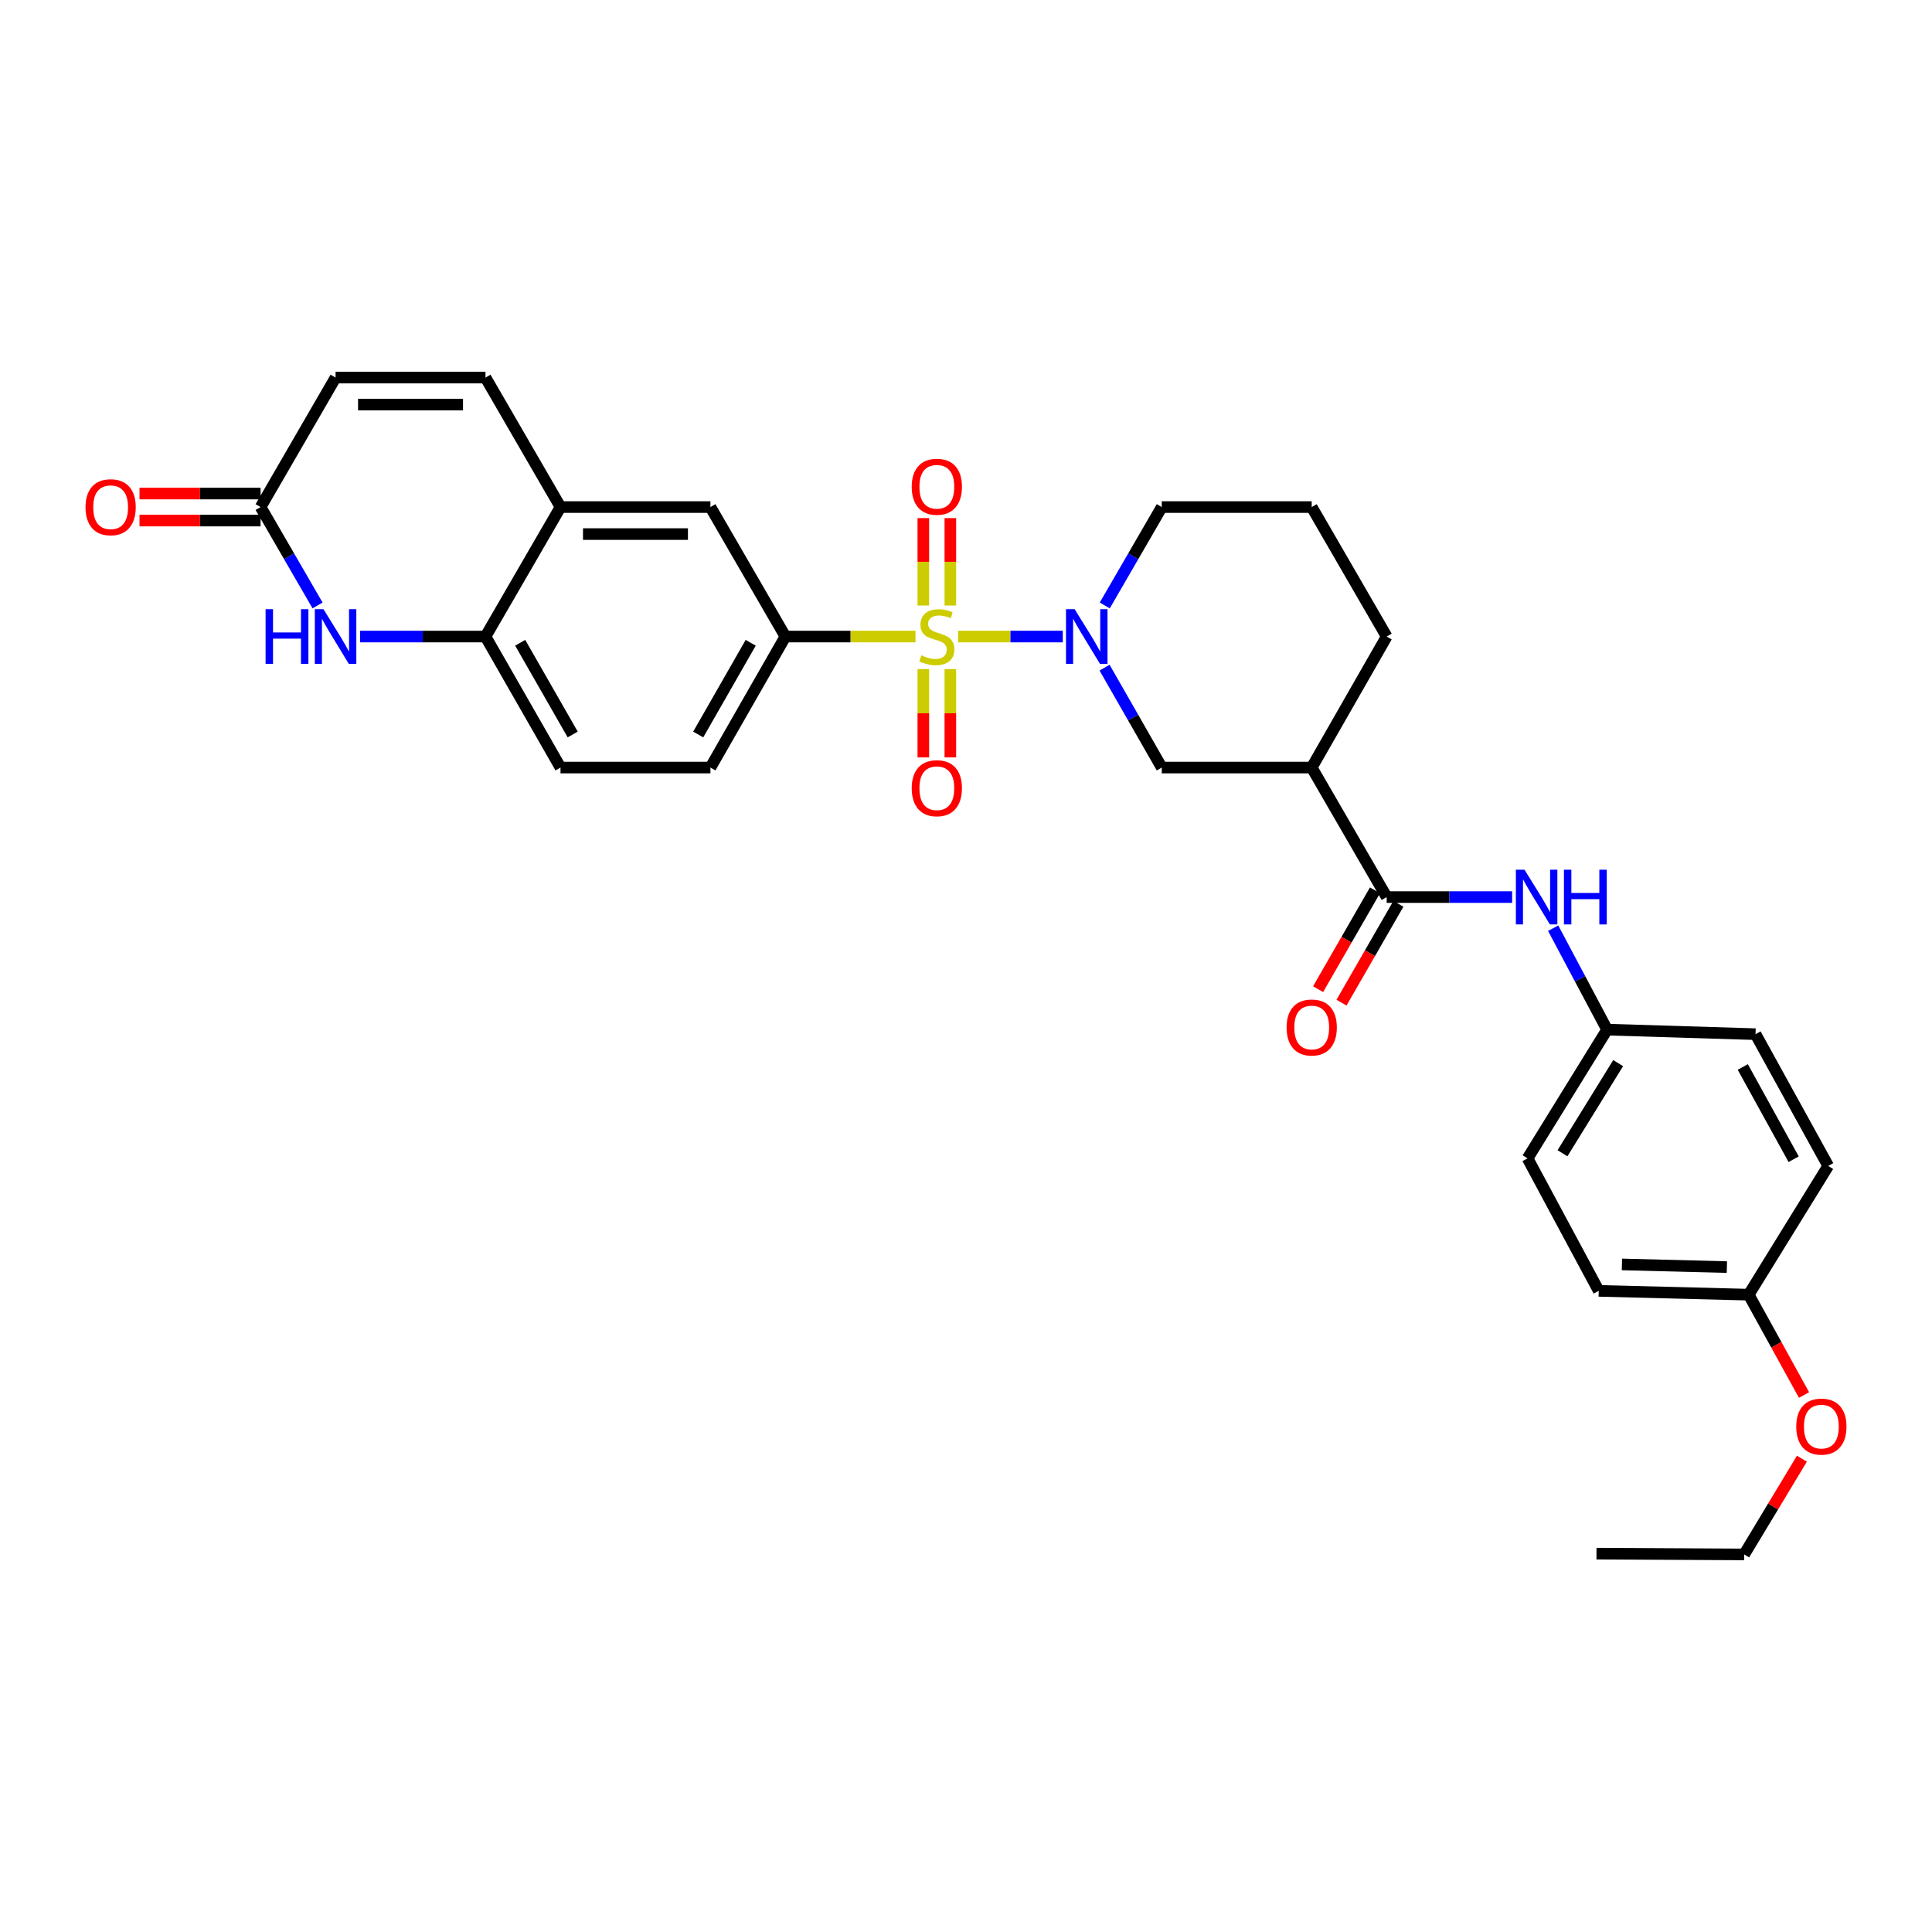 <?xml version='1.0' encoding='iso-8859-1'?>
<svg version='1.1' baseProfile='full'
              xmlns='http://www.w3.org/2000/svg'
                      xmlns:rdkit='http://www.rdkit.org/xml'
                      xmlns:xlink='http://www.w3.org/1999/xlink'
                  xml:space='preserve'
width='1000px' height='1000px' viewBox='0 0 1000 1000'>
<!-- END OF HEADER -->
<rect style='opacity:1.0;fill:#FFFFFF;stroke:none' width='1000' height='1000' x='0' y='0'> </rect>
<path class='bond-0' d='M 495.925,329.476 L 523.01,329.476' style='fill:none;fill-rule:evenodd;stroke:#CCCC00;stroke-width:6px;stroke-linecap:butt;stroke-linejoin:miter;stroke-opacity:1' />
<path class='bond-0' d='M 523.01,329.476 L 550.095,329.476' style='fill:none;fill-rule:evenodd;stroke:#0000FF;stroke-width:6px;stroke-linecap:butt;stroke-linejoin:miter;stroke-opacity:1' />
<path class='bond-1' d='M 473.866,329.476 L 440.192,329.476' style='fill:none;fill-rule:evenodd;stroke:#CCCC00;stroke-width:6px;stroke-linecap:butt;stroke-linejoin:miter;stroke-opacity:1' />
<path class='bond-1' d='M 440.192,329.476 L 406.519,329.476' style='fill:none;fill-rule:evenodd;stroke:#000000;stroke-width:6px;stroke-linecap:butt;stroke-linejoin:miter;stroke-opacity:1' />
<path class='bond-12' d='M 477.913,346.316 L 477.913,369.175' style='fill:none;fill-rule:evenodd;stroke:#CCCC00;stroke-width:6px;stroke-linecap:butt;stroke-linejoin:miter;stroke-opacity:1' />
<path class='bond-12' d='M 477.913,369.175 L 477.913,392.034' style='fill:none;fill-rule:evenodd;stroke:#FF0000;stroke-width:6px;stroke-linecap:butt;stroke-linejoin:miter;stroke-opacity:1' />
<path class='bond-12' d='M 491.897,346.316 L 491.897,369.175' style='fill:none;fill-rule:evenodd;stroke:#CCCC00;stroke-width:6px;stroke-linecap:butt;stroke-linejoin:miter;stroke-opacity:1' />
<path class='bond-12' d='M 491.897,369.175 L 491.897,392.034' style='fill:none;fill-rule:evenodd;stroke:#FF0000;stroke-width:6px;stroke-linecap:butt;stroke-linejoin:miter;stroke-opacity:1' />
<path class='bond-13' d='M 491.897,313.415 L 491.897,290.79' style='fill:none;fill-rule:evenodd;stroke:#CCCC00;stroke-width:6px;stroke-linecap:butt;stroke-linejoin:miter;stroke-opacity:1' />
<path class='bond-13' d='M 491.897,290.79 L 491.897,268.165' style='fill:none;fill-rule:evenodd;stroke:#FF0000;stroke-width:6px;stroke-linecap:butt;stroke-linejoin:miter;stroke-opacity:1' />
<path class='bond-13' d='M 477.913,313.415 L 477.913,290.79' style='fill:none;fill-rule:evenodd;stroke:#CCCC00;stroke-width:6px;stroke-linecap:butt;stroke-linejoin:miter;stroke-opacity:1' />
<path class='bond-13' d='M 477.913,290.79 L 477.913,268.165' style='fill:none;fill-rule:evenodd;stroke:#FF0000;stroke-width:6px;stroke-linecap:butt;stroke-linejoin:miter;stroke-opacity:1' />
<path class='bond-5' d='M 571.726,345.589 L 586.527,371.439' style='fill:none;fill-rule:evenodd;stroke:#0000FF;stroke-width:6px;stroke-linecap:butt;stroke-linejoin:miter;stroke-opacity:1' />
<path class='bond-5' d='M 586.527,371.439 L 601.328,397.289' style='fill:none;fill-rule:evenodd;stroke:#000000;stroke-width:6px;stroke-linecap:butt;stroke-linejoin:miter;stroke-opacity:1' />
<path class='bond-20' d='M 571.825,313.379 L 586.576,287.917' style='fill:none;fill-rule:evenodd;stroke:#0000FF;stroke-width:6px;stroke-linecap:butt;stroke-linejoin:miter;stroke-opacity:1' />
<path class='bond-20' d='M 586.576,287.917 L 601.328,262.455' style='fill:none;fill-rule:evenodd;stroke:#000000;stroke-width:6px;stroke-linecap:butt;stroke-linejoin:miter;stroke-opacity:1' />
<path class='bond-11' d='M 406.519,329.476 L 367.714,262.455' style='fill:none;fill-rule:evenodd;stroke:#000000;stroke-width:6px;stroke-linecap:butt;stroke-linejoin:miter;stroke-opacity:1' />
<path class='bond-16' d='M 406.519,329.476 L 367.714,397.289' style='fill:none;fill-rule:evenodd;stroke:#000000;stroke-width:6px;stroke-linecap:butt;stroke-linejoin:miter;stroke-opacity:1' />
<path class='bond-16' d='M 388.561,332.703 L 361.397,380.172' style='fill:none;fill-rule:evenodd;stroke:#000000;stroke-width:6px;stroke-linecap:butt;stroke-linejoin:miter;stroke-opacity:1' />
<path class='bond-2' d='M 717.743,464.326 L 678.938,397.289' style='fill:none;fill-rule:evenodd;stroke:#000000;stroke-width:6px;stroke-linecap:butt;stroke-linejoin:miter;stroke-opacity:1' />
<path class='bond-9' d='M 717.743,464.326 L 750.208,464.326' style='fill:none;fill-rule:evenodd;stroke:#000000;stroke-width:6px;stroke-linecap:butt;stroke-linejoin:miter;stroke-opacity:1' />
<path class='bond-9' d='M 750.208,464.326 L 782.672,464.326' style='fill:none;fill-rule:evenodd;stroke:#0000FF;stroke-width:6px;stroke-linecap:butt;stroke-linejoin:miter;stroke-opacity:1' />
<path class='bond-15' d='M 711.683,460.838 L 696.962,486.414' style='fill:none;fill-rule:evenodd;stroke:#000000;stroke-width:6px;stroke-linecap:butt;stroke-linejoin:miter;stroke-opacity:1' />
<path class='bond-15' d='M 696.962,486.414 L 682.24,511.991' style='fill:none;fill-rule:evenodd;stroke:#FF0000;stroke-width:6px;stroke-linecap:butt;stroke-linejoin:miter;stroke-opacity:1' />
<path class='bond-15' d='M 723.803,467.814 L 709.081,493.39' style='fill:none;fill-rule:evenodd;stroke:#000000;stroke-width:6px;stroke-linecap:butt;stroke-linejoin:miter;stroke-opacity:1' />
<path class='bond-15' d='M 709.081,493.39 L 694.359,518.966' style='fill:none;fill-rule:evenodd;stroke:#FF0000;stroke-width:6px;stroke-linecap:butt;stroke-linejoin:miter;stroke-opacity:1' />
<path class='bond-3' d='M 186.369,329.476 L 218.83,329.476' style='fill:none;fill-rule:evenodd;stroke:#0000FF;stroke-width:6px;stroke-linecap:butt;stroke-linejoin:miter;stroke-opacity:1' />
<path class='bond-3' d='M 218.83,329.476 L 251.291,329.476' style='fill:none;fill-rule:evenodd;stroke:#000000;stroke-width:6px;stroke-linecap:butt;stroke-linejoin:miter;stroke-opacity:1' />
<path class='bond-6' d='M 164.367,313.379 L 149.622,287.917' style='fill:none;fill-rule:evenodd;stroke:#0000FF;stroke-width:6px;stroke-linecap:butt;stroke-linejoin:miter;stroke-opacity:1' />
<path class='bond-6' d='M 149.622,287.917 L 134.876,262.455' style='fill:none;fill-rule:evenodd;stroke:#000000;stroke-width:6px;stroke-linecap:butt;stroke-linejoin:miter;stroke-opacity:1' />
<path class='bond-4' d='M 678.938,397.289 L 601.328,397.289' style='fill:none;fill-rule:evenodd;stroke:#000000;stroke-width:6px;stroke-linecap:butt;stroke-linejoin:miter;stroke-opacity:1' />
<path class='bond-32' d='M 678.938,397.289 L 717.743,329.476' style='fill:none;fill-rule:evenodd;stroke:#000000;stroke-width:6px;stroke-linecap:butt;stroke-linejoin:miter;stroke-opacity:1' />
<path class='bond-17' d='M 134.876,255.463 L 103.541,255.463' style='fill:none;fill-rule:evenodd;stroke:#000000;stroke-width:6px;stroke-linecap:butt;stroke-linejoin:miter;stroke-opacity:1' />
<path class='bond-17' d='M 103.541,255.463 L 72.206,255.463' style='fill:none;fill-rule:evenodd;stroke:#FF0000;stroke-width:6px;stroke-linecap:butt;stroke-linejoin:miter;stroke-opacity:1' />
<path class='bond-17' d='M 134.876,269.446 L 103.541,269.446' style='fill:none;fill-rule:evenodd;stroke:#000000;stroke-width:6px;stroke-linecap:butt;stroke-linejoin:miter;stroke-opacity:1' />
<path class='bond-17' d='M 103.541,269.446 L 72.206,269.446' style='fill:none;fill-rule:evenodd;stroke:#FF0000;stroke-width:6px;stroke-linecap:butt;stroke-linejoin:miter;stroke-opacity:1' />
<path class='bond-33' d='M 134.876,262.455 L 173.689,195.434' style='fill:none;fill-rule:evenodd;stroke:#000000;stroke-width:6px;stroke-linecap:butt;stroke-linejoin:miter;stroke-opacity:1' />
<path class='bond-7' d='M 251.291,329.476 L 290.119,397.289' style='fill:none;fill-rule:evenodd;stroke:#000000;stroke-width:6px;stroke-linecap:butt;stroke-linejoin:miter;stroke-opacity:1' />
<path class='bond-7' d='M 269.25,332.699 L 296.43,380.169' style='fill:none;fill-rule:evenodd;stroke:#000000;stroke-width:6px;stroke-linecap:butt;stroke-linejoin:miter;stroke-opacity:1' />
<path class='bond-31' d='M 251.291,329.476 L 290.119,262.455' style='fill:none;fill-rule:evenodd;stroke:#000000;stroke-width:6px;stroke-linecap:butt;stroke-linejoin:miter;stroke-opacity:1' />
<path class='bond-8' d='M 290.119,262.455 L 367.714,262.455' style='fill:none;fill-rule:evenodd;stroke:#000000;stroke-width:6px;stroke-linecap:butt;stroke-linejoin:miter;stroke-opacity:1' />
<path class='bond-8' d='M 301.758,276.438 L 356.074,276.438' style='fill:none;fill-rule:evenodd;stroke:#000000;stroke-width:6px;stroke-linecap:butt;stroke-linejoin:miter;stroke-opacity:1' />
<path class='bond-10' d='M 290.119,262.455 L 251.291,195.434' style='fill:none;fill-rule:evenodd;stroke:#000000;stroke-width:6px;stroke-linecap:butt;stroke-linejoin:miter;stroke-opacity:1' />
<path class='bond-19' d='M 803.914,480.428 L 817.87,506.68' style='fill:none;fill-rule:evenodd;stroke:#0000FF;stroke-width:6px;stroke-linecap:butt;stroke-linejoin:miter;stroke-opacity:1' />
<path class='bond-19' d='M 817.87,506.68 L 831.827,532.932' style='fill:none;fill-rule:evenodd;stroke:#000000;stroke-width:6px;stroke-linecap:butt;stroke-linejoin:miter;stroke-opacity:1' />
<path class='bond-14' d='M 251.291,195.434 L 173.689,195.434' style='fill:none;fill-rule:evenodd;stroke:#000000;stroke-width:6px;stroke-linecap:butt;stroke-linejoin:miter;stroke-opacity:1' />
<path class='bond-14' d='M 239.651,209.417 L 185.329,209.417' style='fill:none;fill-rule:evenodd;stroke:#000000;stroke-width:6px;stroke-linecap:butt;stroke-linejoin:miter;stroke-opacity:1' />
<path class='bond-18' d='M 367.714,397.289 L 290.119,397.289' style='fill:none;fill-rule:evenodd;stroke:#000000;stroke-width:6px;stroke-linecap:butt;stroke-linejoin:miter;stroke-opacity:1' />
<path class='bond-23' d='M 831.827,532.932 L 908.66,535.286' style='fill:none;fill-rule:evenodd;stroke:#000000;stroke-width:6px;stroke-linecap:butt;stroke-linejoin:miter;stroke-opacity:1' />
<path class='bond-24' d='M 831.827,532.932 L 790.668,599.572' style='fill:none;fill-rule:evenodd;stroke:#000000;stroke-width:6px;stroke-linecap:butt;stroke-linejoin:miter;stroke-opacity:1' />
<path class='bond-24' d='M 837.551,550.276 L 808.739,596.924' style='fill:none;fill-rule:evenodd;stroke:#000000;stroke-width:6px;stroke-linecap:butt;stroke-linejoin:miter;stroke-opacity:1' />
<path class='bond-28' d='M 601.328,262.455 L 678.938,262.455' style='fill:none;fill-rule:evenodd;stroke:#000000;stroke-width:6px;stroke-linecap:butt;stroke-linejoin:miter;stroke-opacity:1' />
<path class='bond-21' d='M 905.118,670.12 L 827.508,668.147' style='fill:none;fill-rule:evenodd;stroke:#000000;stroke-width:6px;stroke-linecap:butt;stroke-linejoin:miter;stroke-opacity:1' />
<path class='bond-21' d='M 893.831,655.845 L 839.505,654.464' style='fill:none;fill-rule:evenodd;stroke:#000000;stroke-width:6px;stroke-linecap:butt;stroke-linejoin:miter;stroke-opacity:1' />
<path class='bond-27' d='M 905.118,670.12 L 919.44,696.088' style='fill:none;fill-rule:evenodd;stroke:#000000;stroke-width:6px;stroke-linecap:butt;stroke-linejoin:miter;stroke-opacity:1' />
<path class='bond-27' d='M 919.44,696.088 L 933.762,722.055' style='fill:none;fill-rule:evenodd;stroke:#FF0000;stroke-width:6px;stroke-linecap:butt;stroke-linejoin:miter;stroke-opacity:1' />
<path class='bond-34' d='M 905.118,670.12 L 946.276,603.488' style='fill:none;fill-rule:evenodd;stroke:#000000;stroke-width:6px;stroke-linecap:butt;stroke-linejoin:miter;stroke-opacity:1' />
<path class='bond-22' d='M 717.743,329.476 L 678.938,262.455' style='fill:none;fill-rule:evenodd;stroke:#000000;stroke-width:6px;stroke-linecap:butt;stroke-linejoin:miter;stroke-opacity:1' />
<path class='bond-26' d='M 908.66,535.286 L 946.276,603.488' style='fill:none;fill-rule:evenodd;stroke:#000000;stroke-width:6px;stroke-linecap:butt;stroke-linejoin:miter;stroke-opacity:1' />
<path class='bond-26' d='M 902.058,552.27 L 928.389,600.011' style='fill:none;fill-rule:evenodd;stroke:#000000;stroke-width:6px;stroke-linecap:butt;stroke-linejoin:miter;stroke-opacity:1' />
<path class='bond-25' d='M 790.668,599.572 L 827.508,668.147' style='fill:none;fill-rule:evenodd;stroke:#000000;stroke-width:6px;stroke-linecap:butt;stroke-linejoin:miter;stroke-opacity:1' />
<path class='bond-29' d='M 932.667,755.016 L 917.727,779.791' style='fill:none;fill-rule:evenodd;stroke:#FF0000;stroke-width:6px;stroke-linecap:butt;stroke-linejoin:miter;stroke-opacity:1' />
<path class='bond-29' d='M 917.727,779.791 L 902.787,804.566' style='fill:none;fill-rule:evenodd;stroke:#000000;stroke-width:6px;stroke-linecap:butt;stroke-linejoin:miter;stroke-opacity:1' />
<path class='bond-30' d='M 902.787,804.566 L 826.342,804.163' style='fill:none;fill-rule:evenodd;stroke:#000000;stroke-width:6px;stroke-linecap:butt;stroke-linejoin:miter;stroke-opacity:1' />
<path  class='atom-0' d='M 476.905 339.196
Q 477.225 339.316, 478.545 339.876
Q 479.865 340.436, 481.305 340.796
Q 482.785 341.116, 484.225 341.116
Q 486.905 341.116, 488.465 339.836
Q 490.025 338.516, 490.025 336.236
Q 490.025 334.676, 489.225 333.716
Q 488.465 332.756, 487.265 332.236
Q 486.065 331.716, 484.065 331.116
Q 481.545 330.356, 480.025 329.636
Q 478.545 328.916, 477.465 327.396
Q 476.425 325.876, 476.425 323.316
Q 476.425 319.756, 478.825 317.556
Q 481.265 315.356, 486.065 315.356
Q 489.345 315.356, 493.065 316.916
L 492.145 319.996
Q 488.745 318.596, 486.185 318.596
Q 483.425 318.596, 481.905 319.756
Q 480.385 320.876, 480.425 322.836
Q 480.425 324.356, 481.185 325.276
Q 481.985 326.196, 483.105 326.716
Q 484.265 327.236, 486.185 327.836
Q 488.745 328.636, 490.265 329.436
Q 491.785 330.236, 492.865 331.876
Q 493.985 333.476, 493.985 336.236
Q 493.985 340.156, 491.345 342.276
Q 488.745 344.356, 484.385 344.356
Q 481.865 344.356, 479.945 343.796
Q 478.065 343.276, 475.825 342.356
L 476.905 339.196
' fill='#CCCC00'/>
<path  class='atom-1' d='M 556.24 315.316
L 565.52 330.316
Q 566.44 331.796, 567.92 334.476
Q 569.4 337.156, 569.48 337.316
L 569.48 315.316
L 573.24 315.316
L 573.24 343.636
L 569.36 343.636
L 559.4 327.236
Q 558.24 325.316, 557 323.116
Q 555.8 320.916, 555.44 320.236
L 555.44 343.636
L 551.76 343.636
L 551.76 315.316
L 556.24 315.316
' fill='#0000FF'/>
<path  class='atom-4' d='M 137.469 315.316
L 141.309 315.316
L 141.309 327.356
L 155.789 327.356
L 155.789 315.316
L 159.629 315.316
L 159.629 343.636
L 155.789 343.636
L 155.789 330.556
L 141.309 330.556
L 141.309 343.636
L 137.469 343.636
L 137.469 315.316
' fill='#0000FF'/>
<path  class='atom-4' d='M 167.429 315.316
L 176.709 330.316
Q 177.629 331.796, 179.109 334.476
Q 180.589 337.156, 180.669 337.316
L 180.669 315.316
L 184.429 315.316
L 184.429 343.636
L 180.549 343.636
L 170.589 327.236
Q 169.429 325.316, 168.189 323.116
Q 166.989 320.916, 166.629 320.236
L 166.629 343.636
L 162.949 343.636
L 162.949 315.316
L 167.429 315.316
' fill='#0000FF'/>
<path  class='atom-10' d='M 789.093 450.166
L 798.373 465.166
Q 799.293 466.646, 800.773 469.326
Q 802.253 472.006, 802.333 472.166
L 802.333 450.166
L 806.093 450.166
L 806.093 478.486
L 802.213 478.486
L 792.253 462.086
Q 791.093 460.166, 789.853 457.966
Q 788.653 455.766, 788.293 455.086
L 788.293 478.486
L 784.613 478.486
L 784.613 450.166
L 789.093 450.166
' fill='#0000FF'/>
<path  class='atom-10' d='M 809.493 450.166
L 813.333 450.166
L 813.333 462.206
L 827.813 462.206
L 827.813 450.166
L 831.653 450.166
L 831.653 478.486
L 827.813 478.486
L 827.813 465.406
L 813.333 465.406
L 813.333 478.486
L 809.493 478.486
L 809.493 450.166
' fill='#0000FF'/>
<path  class='atom-13' d='M 471.905 407.974
Q 471.905 401.174, 475.265 397.374
Q 478.625 393.574, 484.905 393.574
Q 491.185 393.574, 494.545 397.374
Q 497.905 401.174, 497.905 407.974
Q 497.905 414.854, 494.505 418.774
Q 491.105 422.654, 484.905 422.654
Q 478.665 422.654, 475.265 418.774
Q 471.905 414.894, 471.905 407.974
M 484.905 419.454
Q 489.225 419.454, 491.545 416.574
Q 493.905 413.654, 493.905 407.974
Q 493.905 402.414, 491.545 399.614
Q 489.225 396.774, 484.905 396.774
Q 480.585 396.774, 478.225 399.574
Q 475.905 402.374, 475.905 407.974
Q 475.905 413.694, 478.225 416.574
Q 480.585 419.454, 484.905 419.454
' fill='#FF0000'/>
<path  class='atom-14' d='M 471.905 251.946
Q 471.905 245.146, 475.265 241.346
Q 478.625 237.546, 484.905 237.546
Q 491.185 237.546, 494.545 241.346
Q 497.905 245.146, 497.905 251.946
Q 497.905 258.826, 494.505 262.746
Q 491.105 266.626, 484.905 266.626
Q 478.665 266.626, 475.265 262.746
Q 471.905 258.866, 471.905 251.946
M 484.905 263.426
Q 489.225 263.426, 491.545 260.546
Q 493.905 257.626, 493.905 251.946
Q 493.905 246.386, 491.545 243.586
Q 489.225 240.746, 484.905 240.746
Q 480.585 240.746, 478.225 243.546
Q 475.905 246.346, 475.905 251.946
Q 475.905 257.666, 478.225 260.546
Q 480.585 263.426, 484.905 263.426
' fill='#FF0000'/>
<path  class='atom-16' d='M 665.938 531.823
Q 665.938 525.023, 669.298 521.223
Q 672.658 517.423, 678.938 517.423
Q 685.218 517.423, 688.578 521.223
Q 691.938 525.023, 691.938 531.823
Q 691.938 538.703, 688.538 542.623
Q 685.138 546.503, 678.938 546.503
Q 672.698 546.503, 669.298 542.623
Q 665.938 538.743, 665.938 531.823
M 678.938 543.303
Q 683.258 543.303, 685.578 540.423
Q 687.938 537.503, 687.938 531.823
Q 687.938 526.263, 685.578 523.463
Q 683.258 520.623, 678.938 520.623
Q 674.618 520.623, 672.258 523.423
Q 669.938 526.223, 669.938 531.823
Q 669.938 537.543, 672.258 540.423
Q 674.618 543.303, 678.938 543.303
' fill='#FF0000'/>
<path  class='atom-18' d='M 44.266 262.535
Q 44.266 255.735, 47.626 251.935
Q 50.986 248.135, 57.266 248.135
Q 63.546 248.135, 66.906 251.935
Q 70.266 255.735, 70.266 262.535
Q 70.266 269.415, 66.866 273.335
Q 63.466 277.215, 57.266 277.215
Q 51.026 277.215, 47.626 273.335
Q 44.266 269.455, 44.266 262.535
M 57.266 274.015
Q 61.586 274.015, 63.906 271.135
Q 66.266 268.215, 66.266 262.535
Q 66.266 256.975, 63.906 254.175
Q 61.586 251.335, 57.266 251.335
Q 52.946 251.335, 50.586 254.135
Q 48.266 256.935, 48.266 262.535
Q 48.266 268.255, 50.586 271.135
Q 52.946 274.015, 57.266 274.015
' fill='#FF0000'/>
<path  class='atom-28' d='M 929.734 738.402
Q 929.734 731.602, 933.094 727.802
Q 936.454 724.002, 942.734 724.002
Q 949.014 724.002, 952.374 727.802
Q 955.734 731.602, 955.734 738.402
Q 955.734 745.282, 952.334 749.202
Q 948.934 753.082, 942.734 753.082
Q 936.494 753.082, 933.094 749.202
Q 929.734 745.322, 929.734 738.402
M 942.734 749.882
Q 947.054 749.882, 949.374 747.002
Q 951.734 744.082, 951.734 738.402
Q 951.734 732.842, 949.374 730.042
Q 947.054 727.202, 942.734 727.202
Q 938.414 727.202, 936.054 730.002
Q 933.734 732.802, 933.734 738.402
Q 933.734 744.122, 936.054 747.002
Q 938.414 749.882, 942.734 749.882
' fill='#FF0000'/>
</svg>

